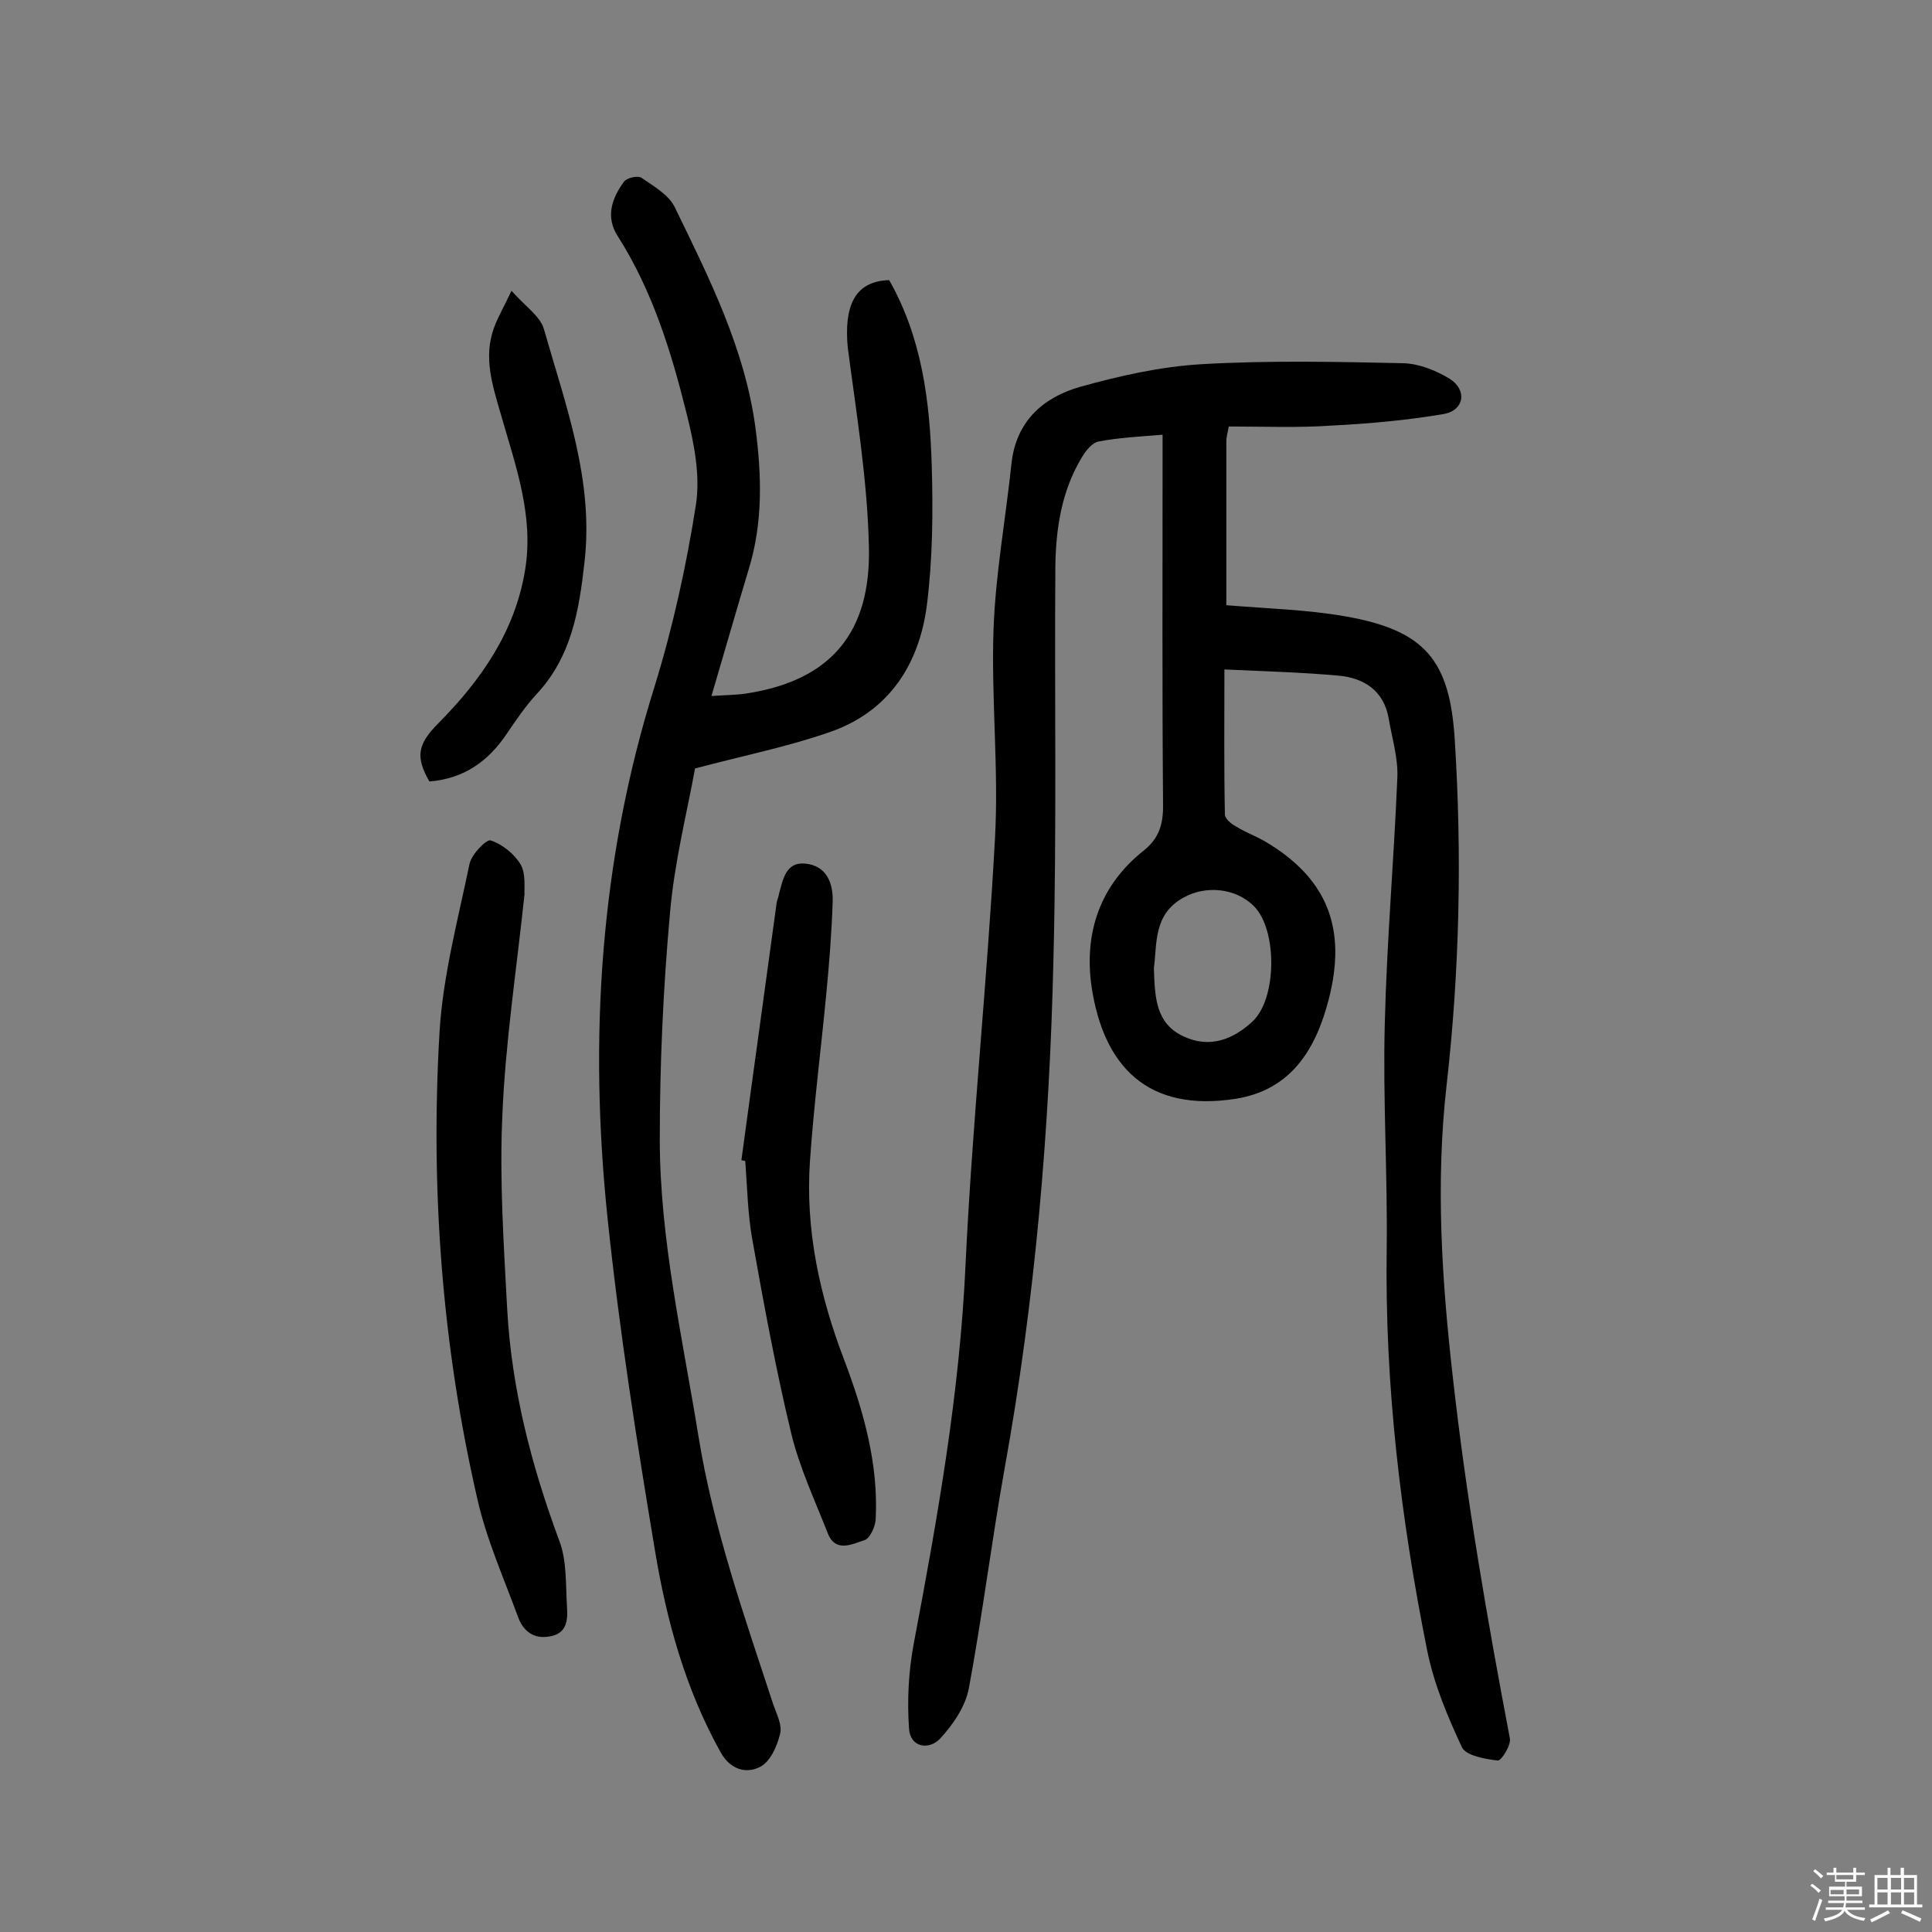 <svg enable-background="new 0 0 400 400" viewBox="0 0 400 400" xmlns="http://www.w3.org/2000/svg"><rect x="0" y="0" width="400" height="400" fill="#808080" stroke="none"/><path d="m374.8 390.4.4-.4c.7.5 1.3 1 1.8 1.4l-.5.5c-.5-.6-1.1-1.1-1.7-1.5zm1 7.3-.6-.3c.5-1.4 1.1-2.8 1.5-4.3.2.1.4.2.6.3-.5 1.3-1 2.8-1.5 4.3zm-.4-10.3.4-.4c.4.3 1 .8 1.7 1.4l-.5.5c-.4-.5-1-1-1.6-1.5zm2.5.3h1.7v-1h.6v1h3.5v-1h.6v1h1.8v.5h-1.8v1.4h-2v1h3.2v2h-3.2v.9h3.3v.5h-3.4c0 .3-.1.6-.1.9h4v.5h-3.7c.7.9 1.9 1.5 3.8 1.7-.1.2-.2.4-.3.6-2.1-.4-3.5-1.1-4-2.1-.4 1-1.8 1.7-4 2.2-.1-.2-.2-.4-.3-.6 2.1-.4 3.4-1 3.8-1.8h-3.4v-.5h3.6c.1-.3.1-.6.2-.9h-3.3v-.5h3.4c0-.3 0-.6 0-.9h-3.2v-2h3.3v-1h-2.1v-1.4h-1.7v-.5zm1.1 3.5v1h2.7c0-.3 0-.4 0-.4 0-.1 0-.2 0-.2 0-.1 0-.2 0-.3h-2.7zm1.2-3v.9h3.5v-.9zm4.7 3h-2.6v.6.4h2.6z" fill="#fbfafc"/><path d="m393.6 386.7h.6v1.5h2.7v6.1h1.1v.6h-11v-.6h1.1v-6.1h2.7v-1.5h.6v1.5h2.1v-1.5zm-2.7 8.8.4.6c-1.2.6-2.5 1.3-3.8 1.9-.1-.2-.2-.4-.3-.6 1.2-.6 2.5-1.2 3.7-1.9zm-2.2-6.7v2.4h2.1v-2.4zm0 3v2.5h2.1v-2.5zm2.8-3v2.4h2.1v-2.4zm0 3v2.5h2.1v-2.5zm6 6.1c-1.4-.7-2.7-1.3-3.9-1.8l.3-.6c1.5.6 2.7 1.2 3.9 1.7zm-1.2-9.1h-2.1v2.4h2.1zm-2.1 3v2.5h2.1v-2.5z" fill="#fbfafc"/><g fill="#010000"><path d="m254.4 88.3c-.2 1.2-.5 2.1-.5 3.1v33.9c8.3.7 16.6.9 24.6 2.3 16.5 2.9 21.7 9 22.7 25.7 1.5 23.8 1 47.6-1.7 71.4-2.3 20.2-1 40.3 1.3 60.5 2.8 25.1 7.1 50 11.8 74.7.3 1.4-1.8 4.7-2.5 4.6-2.6-.3-6.5-1-7.4-2.7-3-6.4-5.8-13.1-7.2-20-5.5-27.4-8.8-55-8.4-83 .2-15.6-.8-31.2-.4-46.7.4-17 1.9-34 2.6-51 .2-4.1-1.1-8.3-1.8-12.4-1-5.7-5.1-8.3-10.2-8.8-7.6-.7-15.2-.9-23.8-1.3 0 10.3-.1 20.2.1 30 0 .9 1.3 2 2.3 2.5 1.9 1.2 4.1 2 6 3.1 12.9 7.6 17 18 13.2 32.7-2.7 10.5-7.9 18.8-19.3 20.6-18.1 2.8-27.3-6.6-29.8-23.2-1.6-11.1 1.7-21 10.8-28.2 3.1-2.5 4-5.3 4-9.2-.2-23.9-.1-47.8-.1-71.6 0-1.6 0-3.2 0-5.3-4.7.4-9 .6-13.2 1.4-1.3.2-2.6 1.8-3.4 3.1-4.3 7-5.5 14.9-5.6 22.8-.2 27.1.3 54.3-.4 81.4-.8 35.3-3.8 70.5-10.1 105.3-2.7 15.1-4.6 30.4-7.4 45.5-.7 3.8-3.3 7.6-6 10.5-2.3 2.4-6.2 1.8-6.4-2.2-.4-5.8-.1-11.8 1-17.6 4.9-25.9 9.5-51.8 10.7-78.3 1.4-29.5 4.5-58.8 6.1-88.3.8-14.4-.8-28.9-.3-43.3.4-11.4 2.5-22.8 3.7-34.2.9-8.8 6.5-13.8 14.2-16 8.2-2.3 16.7-4.2 25.2-4.7 13.9-.8 27.9-.5 41.8-.2 3.2.1 6.7 1.5 9.5 3.2 3.7 2.3 3.1 6.5-1.1 7.3-7.6 1.3-15.3 2-23.1 2.4-7.1.5-14.2.2-21.5.2zm-15.5 112.1c.2 6 .3 11.5 6.2 14.2 5.4 2.5 10.2.6 14.2-3.1 5.1-4.7 5.2-19 .3-23.9-3.8-3.8-10-4.3-14.5-1.8-6.4 3.5-5.5 9.6-6.2 14.6z"/><path d="m184.1 58c6.8 12 8.4 25.1 8.8 38.2.3 9.7.2 19.5-1 29.1-1.6 12.3-7.9 22.1-20.2 26.3-8.6 3-17.6 4.8-27.8 7.5-1.6 8.9-4.3 19.4-5.2 30.1-1.4 15.5-2.1 31.1-2.1 46.6 0 20.8 4.7 41.1 8 61.5 3.1 19.2 9.5 37.3 15.5 55.6.7 2 1.9 4.3 1.4 6.1-.6 2.5-2 5.7-4.1 6.8-2.9 1.5-6.2.6-8.2-3-7.3-13.1-11.2-27.3-13.6-41.8-3.8-22.8-7.4-45.7-9.8-68.7-3.9-37.2-1.6-74.1 9.7-110.1 3.8-12.3 6.6-25 8.6-37.8.9-6-.4-12.6-1.9-18.6-3.2-12.9-7.1-25.6-14.3-36.9-2.6-4-1.2-7.9 1.3-11.3.6-.8 2.9-1.3 3.6-.8 2.6 1.8 5.8 3.6 7 6.3 7.1 14.6 14.4 29.1 16.6 45.4 1.3 9.8 1.6 19.7-1.4 29.4-2.5 8.3-4.9 16.7-7.7 26.2 2.9-.2 5-.2 7.1-.5 17.9-2.7 25.9-12.9 25.5-30.3-.3-13.9-2.6-27.7-4.4-41.5-.7-8.1 1.2-13.6 8.6-13.8z"/><path d="m108.6 185.1c-1.7 16-4 31-4.6 46-.6 13.2.3 26.6 1 39.8.9 16.6 5 32.5 10.8 48.1 1.6 4.2 1.3 9.2 1.6 13.9.2 2.7-.2 5.4-3.6 5.9-3.2.6-5.4-1-6.5-3.9-3-8.2-6.6-16.2-8.5-24.7-7.3-31.8-9.7-64.1-7.8-96.5.7-11.7 3.8-23.2 6.2-34.8.4-2 3.5-5.2 4.4-4.9 2.4.8 4.9 2.8 6.2 5 1.1 1.9.7 4.8.8 6.1z"/><path d="m153.5 240.2c2.4-17.8 4.9-35.6 7.3-53.3.1-.6.4-1.2.5-1.9.8-2.9 1.4-6.6 5.4-6.2 4.4.4 5.8 4 5.7 7.8-.2 6.3-.7 12.6-1.3 18.9-1.1 11.6-2.6 23.2-3.4 34.8-1 14.3 2 28 7.1 41.3 4 10.6 7.1 21.5 6.5 33-.1 1.5-1.2 4-2.4 4.3-2.5.8-5.9 2.6-7.5-1.4-2.7-6.9-5.9-13.7-7.6-20.8-3.2-13.3-5.7-26.9-8.1-40.4-.9-5.2-1-10.6-1.4-15.9-.1-.1-.5-.1-.8-.2z"/><path d="m88.9 161.8c-2.9-5.1-2.5-7.7 1.9-12.1 8.8-8.9 15.8-18.9 17.9-31.6 1.9-11.3-2-21.8-5-32.3-1.7-5.9-3.7-11.8-1.4-18 .8-2.2 2-4.2 3.6-7.6 2.8 3.2 5.9 5.2 6.7 7.9 4.5 15.8 10.4 31.4 8.4 48.4-1.1 9.9-2.7 19.5-9.9 27.2-2.3 2.5-4.2 5.3-6.1 8.1-3.8 5.7-8.8 9.4-16.1 10z"/></g></svg>